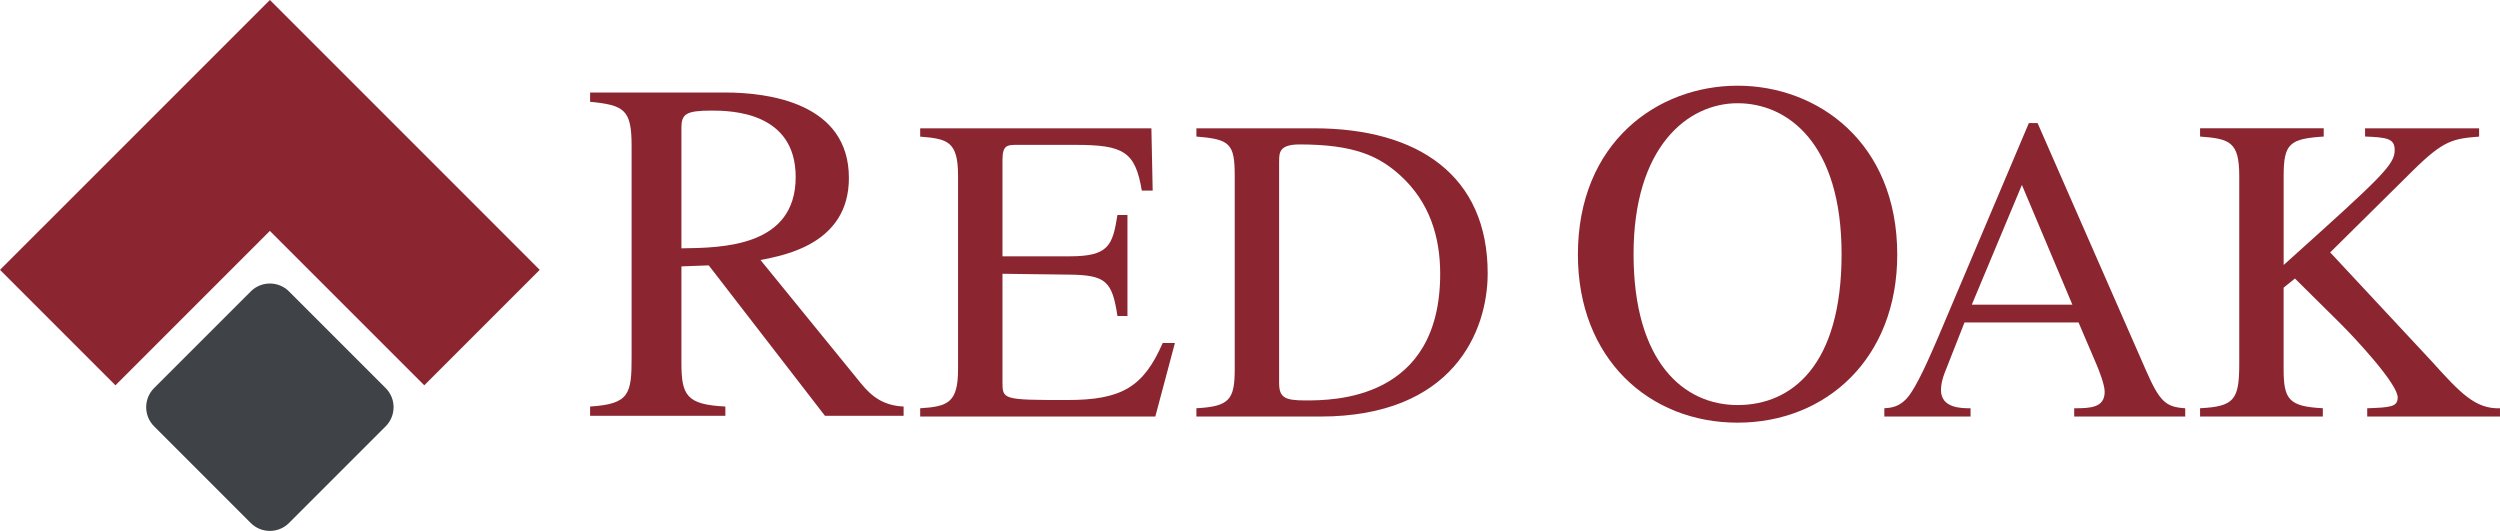 <?xml version="1.0" encoding="UTF-8"?>
<svg id="Layer_1" data-name="Layer 1" xmlns="http://www.w3.org/2000/svg" viewBox="0 0 675.9 143.54">
  <defs>
    <style>
      .cls-1 {
        fill: #3f4347;
      }

      .cls-2 {
        fill: #8b2631;
      }
    </style>
  </defs>
  <path class="cls-2" d="M184.22,34.65c0-3.83,1.19-4.75,8.19-4.75,5.41,0,22.71.4,22.71,17.96,0,18.88-19.8,19.14-30.89,19.28v-32.48ZM244.3,109.91c-5.41-.26-8.58-2.64-11.49-6.21l-27.2-33.4c6.73-1.32,23.9-4.49,23.9-22.18,0-20.33-21.78-23.11-33.53-23.11h-36.44v2.51c9.24.92,11.22,2.11,11.22,11.88v57.17c0,9.9-.53,12.67-11.22,13.34v2.51h36.57v-2.51c-10.56-.53-11.88-3.04-11.88-11.88v-26.01l7.39-.27,31.42,40.67h21.26v-2.51Z"/>
  <path class="cls-2" d="M312.35,112.62h-63.57v-2.24c7.53-.47,10.24-1.53,10.24-10.59v-52.26c0-9.3-2.82-10.01-10.24-10.59v-2.24h62.51l.35,16.83h-2.94c-1.77-10.48-4.83-12.36-17.89-12.36h-15.89c-2.47,0-3.89,0-3.89,4v26.13h18.13c10.48,0,11.65-2.82,12.95-11.18h2.71v27.31h-2.71c-1.41-9.42-3.18-11.06-12.95-11.18l-18.13-.23v29.19c0,4.83,0,4.94,17.54,4.94,14.72,0,20.6-3.53,25.78-15.42h3.3l-5.3,19.89Z"/>
  <path class="cls-2" d="M345.83,43.64c0-2.35,0-4.59,5.53-4.59,14.83,0,21.42,3.18,27.07,8.24,8.12,7.3,10.94,16.83,10.94,26.72,0,34.25-28.96,34.25-36.49,34.25-5.65,0-7.06-.83-7.06-4.83v-59.8ZM323.46,112.62h33.43c36.02,0,45.32-23.07,45.32-38.73,0-26.37-18.72-39.2-46.97-39.2h-31.78v2.24c9.06.71,10.36,1.88,10.36,10.59v52.26c0,8.24-1.41,10.12-10.36,10.59v2.24Z"/>
  <path class="cls-2" d="M469.77,109.51c-14.66,0-28.12-11.75-28.12-40.8s14.65-40.8,28.12-40.8,28.12,10.69,28.12,40.8-13.47,40.8-28.12,40.8ZM469.77,114.27c23.9,0,43.17-17.29,43.17-45.42,0-30.37-21.52-45.68-43.17-45.68s-43.17,15.32-43.17,45.68c0,28.12,19.27,45.42,43.17,45.42Z"/>
  <path class="cls-2" d="M533.1,82.37l13.54-32.37,13.65,32.37h-27.19ZM590.78,110.38c-5.18-.35-6.83-1.65-10.59-10.24l-29.31-66.86h-2.36l-24.48,57.8c-2.24,5.18-5.89,13.77-8.59,16.71-2.12,2.24-4.12,2.47-6,2.59v2.24h23.31v-2.24c-2.47,0-8,0-8-4.95,0-1.29.35-2.94.94-4.47l5.42-13.77h30.84l4.83,11.3c.71,1.65,2.23,5.53,2.23,7.42,0,4.35-3.88,4.47-8.24,4.47v2.24h30.02v-2.24Z"/>
  <path class="cls-2" d="M639.41,34.69h30.84v2.24c-7.07.59-9.54.94-17.89,9.18l-22.37,22.13,27.43,29.43c7.65,8.47,11.77,12.95,18.48,12.71v2.24h-35.9v-2.24c6.24-.23,8.24-.35,8.24-2.94,0-3.65-11.3-15.77-15.3-19.78l-12.48-12.36-3.06,2.47v22.01c0,8.24,1.42,10.12,10.6,10.59v2.24h-33.19v-2.24c9.18-.47,10.59-2.24,10.59-11.89v-50.97c0-9.18-2.59-10.01-10.59-10.59v-2.24h33.43v2.24c-9.18.59-10.83,1.88-10.83,10.59v24.13c26.6-23.9,30.02-27.07,30.02-31.08,0-3.18-2.24-3.41-8.01-3.65v-2.24Z"/>
  <polygon class="cls-2" points="70.17 65.22 72.96 62.43 114.71 104.17 145.92 72.96 72.97 0 0 72.96 31.21 104.17 70.17 65.22"/>
  <path class="cls-1" d="M41.66,104.92c-2.85,2.85-2.85,7.5,0,10.34l26.13,26.14c2.85,2.85,7.5,2.85,10.34,0l26.14-26.14c2.85-2.85,2.85-7.5,0-10.34l-26.13-26.13c-2.85-2.85-7.5-2.85-10.34,0l-26.13,26.12h-.01Z"/>
</svg>